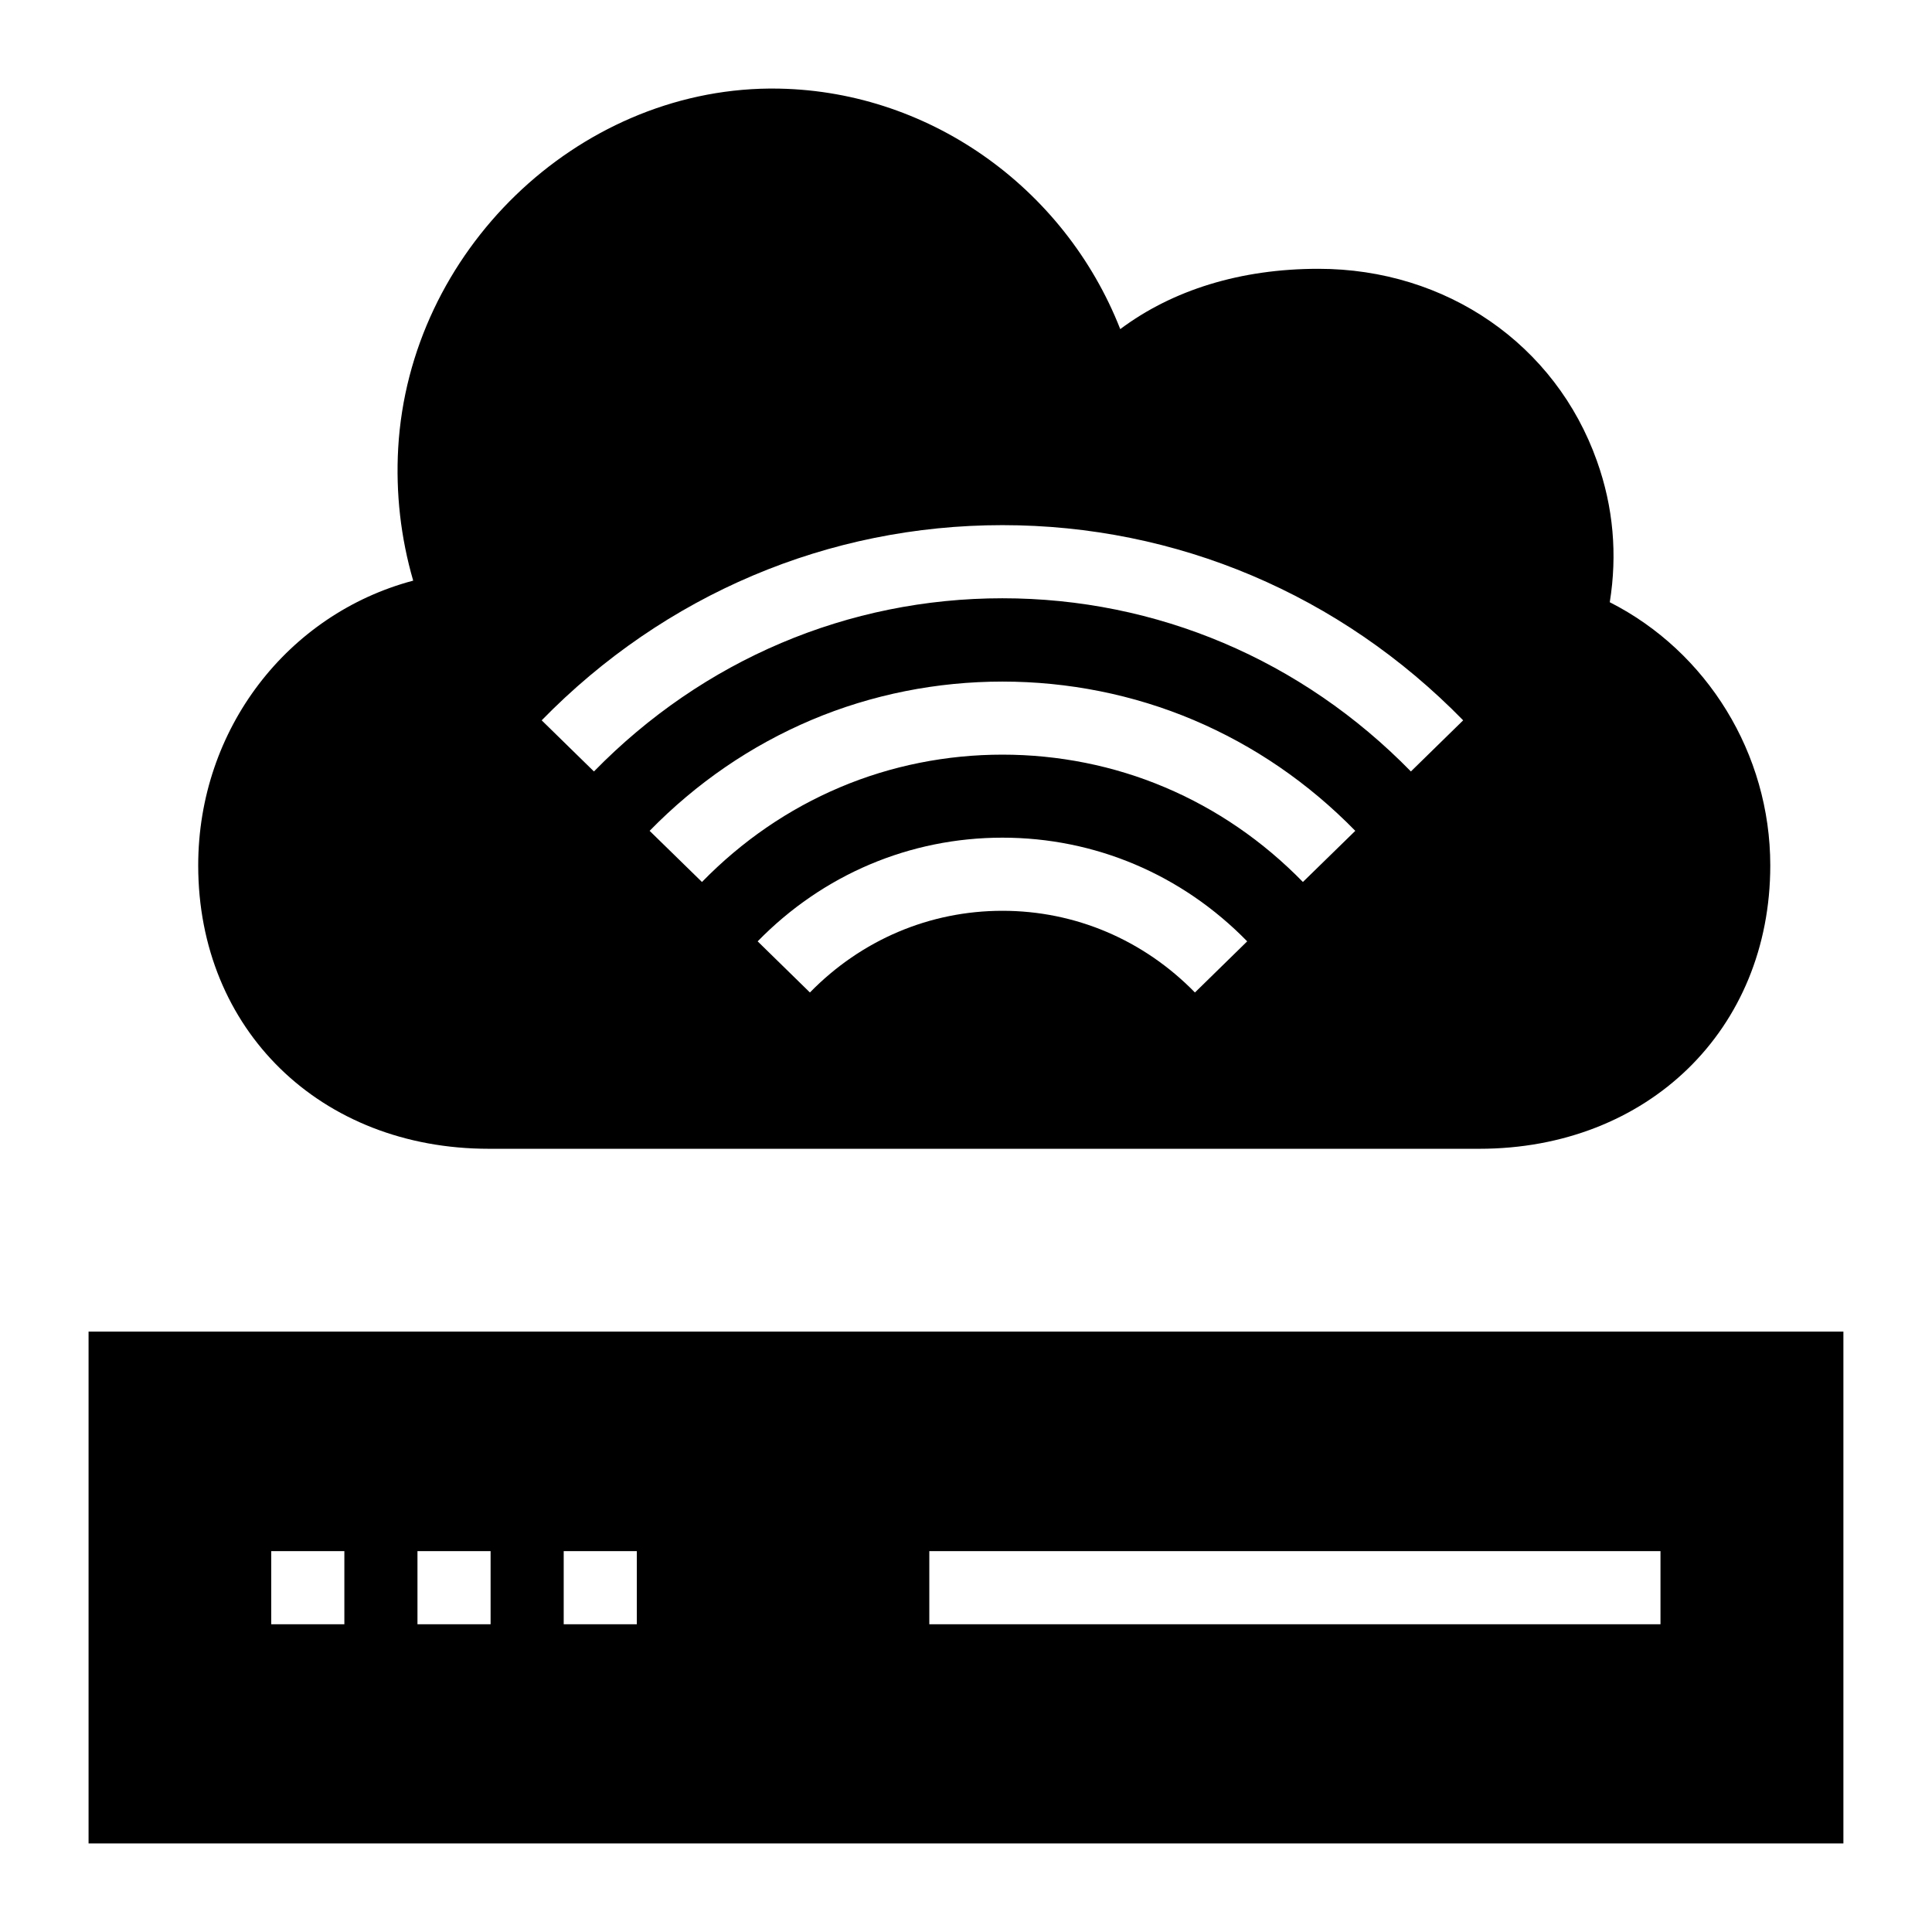 <?xml version="1.0" encoding="UTF-8"?>
<!-- Uploaded to: ICON Repo, www.svgrepo.com, Generator: ICON Repo Mixer Tools -->
<svg fill="#000000" width="800px" height="800px" version="1.1" viewBox="144 144 512 512" xmlns="http://www.w3.org/2000/svg">
 <g>
  <path d="m273.56 448.44h262.46c44.664 0 77.121-31.586 77.121-75.086 0-29.648-16.762-56.676-42.535-69.758 2.035-12.598 0.969-25.188-3.391-37.398-10.945-30.906-39.914-50.961-73.824-50.961-20.637 0-38.656 5.617-52.512 15.984-14.824-37.785-51.352-63.75-92.238-63.75h-0.773c-51.156 0.484-95.336 43.211-98.34 95.238-0.68 12.016 0.68 23.832 3.973 35.168-33.234 8.82-56.973 39.336-56.973 75.477 0 43.5 32.363 75.086 77.027 75.086zm187.11-41.422c-13.645-13.965-31.762-21.648-51.016-21.648s-37.375 7.684-51.016 21.648l-13.852-13.551c17.316-17.723 40.355-27.477 64.867-27.477 24.516 0 47.555 9.754 64.867 27.477zm28.613-29.285c-10.598-10.852-22.887-19.293-36.539-25.074-27.25-11.562-58.926-11.562-86.176 0-13.652 5.781-25.945 14.223-36.539 25.074l-13.871-13.551c12.402-12.688 26.824-22.574 42.844-29.367 32.074-13.586 69.238-13.586 101.32 0 16.02 6.793 30.438 16.68 42.844 29.367zm-79.629-94.566c46.133 0 89.508 18.375 122.1 51.727l-13.852 13.551c-28.926-29.598-67.367-45.898-108.25-45.898s-79.324 16.301-108.25 45.898l-13.852-13.551c32.594-33.352 75.969-51.727 122.1-51.727z"/>
  <path d="m167.47 496.89v135.64h465.05v-135.64zm67.789 77.555h-19.379v-19.379h19.379zm38.754 0h-19.379v-19.379h19.379zm38.754 0h-19.379v-19.379h19.379zm271.28 0h-193.77v-19.379h193.77z"/>
 </g>
</svg>